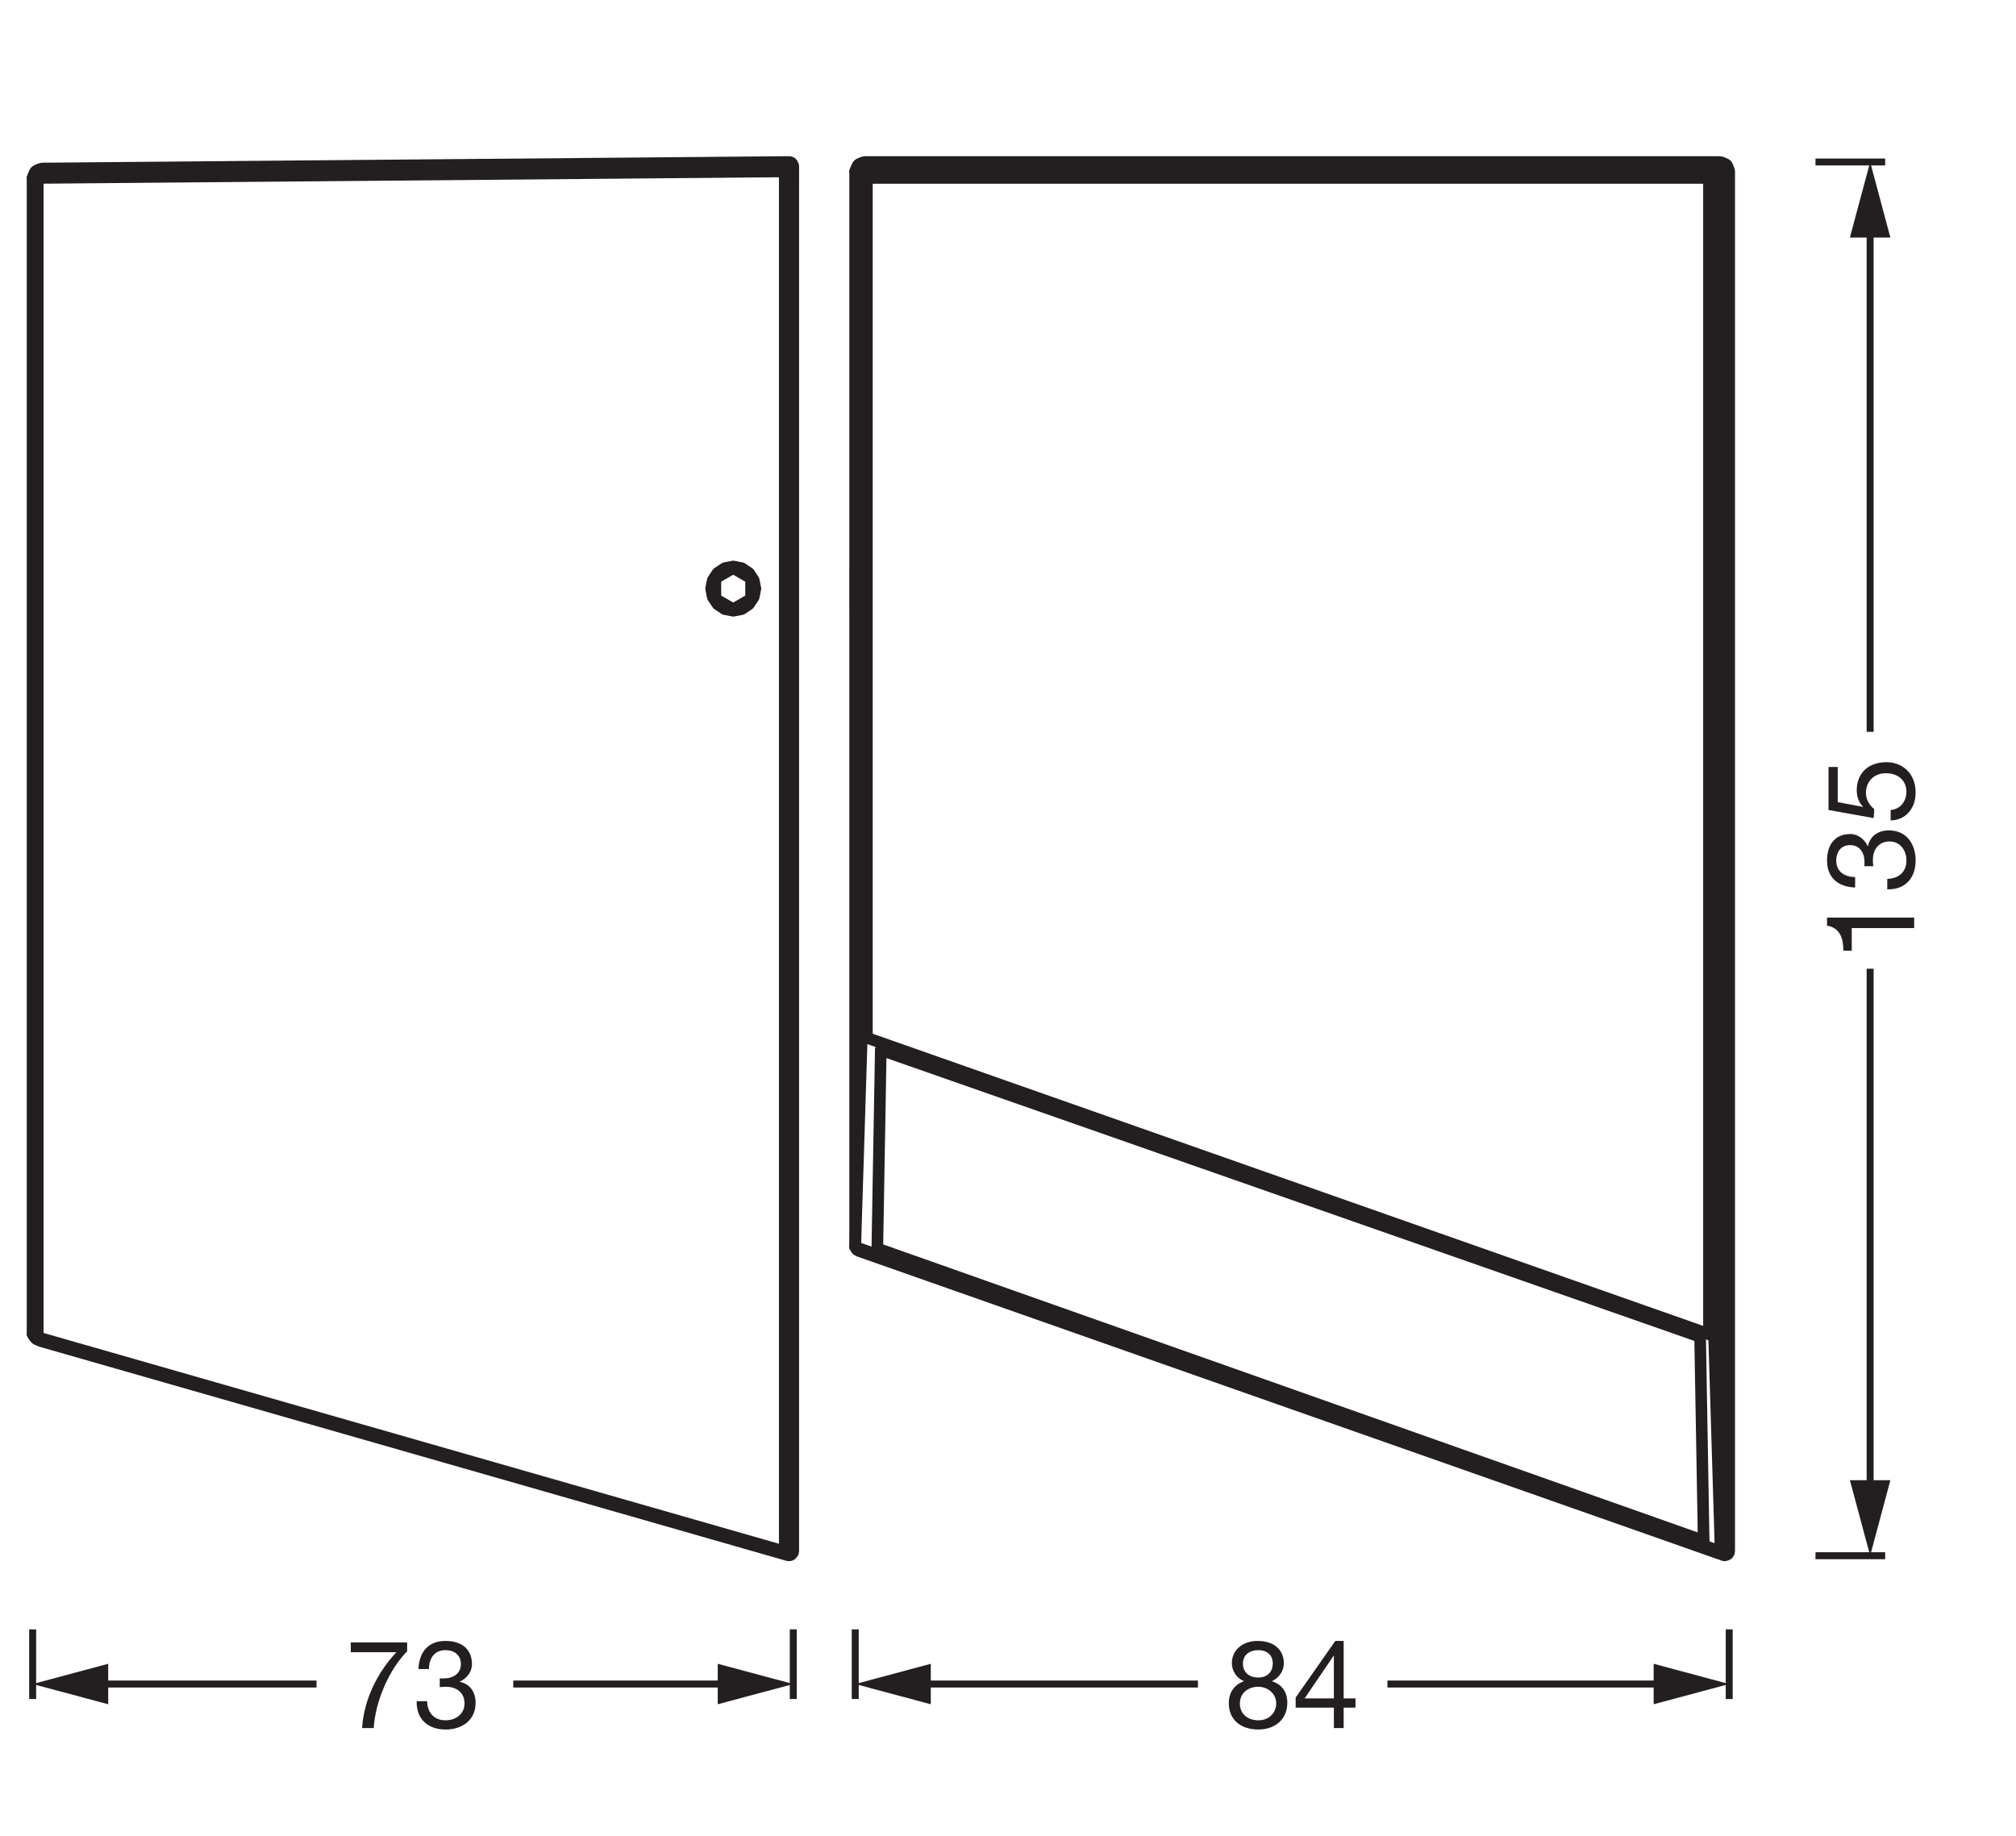<?xml version="1.0" encoding="UTF-8" standalone="no"?>
<!-- Created with Inkscape (http://www.inkscape.org/) -->

<svg
   version="1.1"
   id="svg1"
   width="491.979"
   height="448.04"
   viewBox="0 0 491.979 448.04"
   xmlns="http://www.w3.org/2000/svg"
   xmlns:svg="http://www.w3.org/2000/svg">
  <defs
     id="defs1">
    <clipPath
       clipPathUnits="userSpaceOnUse"
       id="clipPath23">
      <path
         d="M 0,336.03 H 368.984 V 0 H 0 Z"
         transform="translate(-316.492,-304.652)"
         id="path23" />
    </clipPath>
    <clipPath
       clipPathUnits="userSpaceOnUse"
       id="clipPath25">
      <path
         d="M 0,336.03 H 368.984 V 0 H 0 Z"
         transform="translate(-156.532,-107.775)"
         id="path25" />
    </clipPath>
    <clipPath
       clipPathUnits="userSpaceOnUse"
       id="clipPath27">
      <path
         d="M 0,336.03 H 368.984 V 0 H 0 Z"
         transform="translate(-160.573,-107.499)"
         id="path27" />
    </clipPath>
    <clipPath
       clipPathUnits="userSpaceOnUse"
       id="clipPath29">
      <path
         d="M 0,336.03 H 368.984 V 0 H 0 Z"
         transform="translate(-156.532,-107.775)"
         id="path29" />
    </clipPath>
    <clipPath
       clipPathUnits="userSpaceOnUse"
       id="clipPath31">
      <path
         d="M 0,336.03 H 368.984 V 0 H 0 Z"
         transform="translate(-157.725,-303.461)"
         id="path31" />
    </clipPath>
    <clipPath
       clipPathUnits="userSpaceOnUse"
       id="clipPath33">
      <path
         d="M 0,336.03 H 368.984 V 0 H 0 Z"
         transform="translate(-158.668,-146.062)"
         id="path33" />
    </clipPath>
    <clipPath
       clipPathUnits="userSpaceOnUse"
       id="clipPath35">
      <path
         d="M 0,336.03 H 368.984 V 0 H 0 Z"
         transform="translate(-162.189,-143.428)"
         id="path35" />
    </clipPath>
    <clipPath
       clipPathUnits="userSpaceOnUse"
       id="clipPath37">
      <path
         d="M 0,336.03 H 368.984 V 0 H 0 Z"
         transform="translate(-161.207,-143.843)"
         id="path37" />
    </clipPath>
    <clipPath
       clipPathUnits="userSpaceOnUse"
       id="clipPath39">
      <path
         d="M 0,336.03 H 368.984 V 0 H 0 Z"
         transform="translate(-157.725,-146.128)"
         id="path39" />
    </clipPath>
    <clipPath
       clipPathUnits="userSpaceOnUse"
       id="clipPath41">
      <path
         d="M 0,336.03 H 368.984 V 0 H 0 Z"
         transform="translate(-311.168,-91.339)"
         id="path41" />
    </clipPath>
    <clipPath
       clipPathUnits="userSpaceOnUse"
       id="clipPath43">
      <path
         d="M 0,336.03 H 368.984 V 0 H 0 Z"
         transform="translate(-312.791,-91.833)"
         id="path43" />
    </clipPath>
    <clipPath
       clipPathUnits="userSpaceOnUse"
       id="clipPath45">
      <path
         d="M 0,336.03 H 368.984 V 0 H 0 Z"
         transform="translate(-312.791,-304.404)"
         id="path45" />
    </clipPath>
    <clipPath
       clipPathUnits="userSpaceOnUse"
       id="clipPath47">
      <path
         d="M 0,336.03 H 368.984 V 0 H 0 Z"
         transform="translate(-313.734,-303.461)"
         id="path47" />
    </clipPath>
    <clipPath
       clipPathUnits="userSpaceOnUse"
       id="clipPath49">
      <path
         d="M 0,336.03 H 368.984 V 0 H 0 Z"
         transform="translate(-162.189,-143.428)"
         id="path49" />
    </clipPath>
    <clipPath
       clipPathUnits="userSpaceOnUse"
       id="clipPath51">
      <path
         d="M 0,336.03 H 368.984 V 0 H 0 Z"
         transform="translate(-156.532,-304.654)"
         id="path51" />
    </clipPath>
    <clipPath
       clipPathUnits="userSpaceOnUse"
       id="clipPath53">
      <path
         d="M 0,336.03 H 368.984 V 0 H 0 Z"
         transform="translate(-157.475,-305.597)"
         id="path53" />
    </clipPath>
    <clipPath
       clipPathUnits="userSpaceOnUse"
       id="clipPath55">
      <path
         d="M 0,336.03 H 368.984 V 0 H 0 Z"
         transform="translate(-314.927,-52.044)"
         id="path55" />
    </clipPath>
    <clipPath
       clipPathUnits="userSpaceOnUse"
       id="clipPath57">
      <path
         d="M 0,336.03 H 368.984 V 0 H 0 Z"
         transform="translate(-311.819,-54.019)"
         id="path57" />
    </clipPath>
    <clipPath
       clipPathUnits="userSpaceOnUse"
       id="clipPath59">
      <path
         d="M 0,336.03 H 368.984 V 0 H 0 Z"
         transform="translate(-312.791,-91.833)"
         id="path59" />
    </clipPath>
    <clipPath
       clipPathUnits="userSpaceOnUse"
       id="clipPath61">
      <path
         d="M 0,336.03 H 368.984 V 0 H 0 Z"
         transform="translate(-313.734,-91.237)"
         id="path61" />
    </clipPath>
    <clipPath
       clipPathUnits="userSpaceOnUse"
       id="clipPath63">
      <path
         d="M 0,336.03 H 368.984 V 0 H 0 Z"
         transform="translate(-314.927,-304.652)"
         id="path63" />
    </clipPath>
    <clipPath
       clipPathUnits="userSpaceOnUse"
       id="clipPath65">
      <path
         d="M 0,336.03 H 368.984 V 0 H 0 Z"
         transform="translate(-157.725,-303.461)"
         id="path65" />
    </clipPath>
    <clipPath
       clipPathUnits="userSpaceOnUse"
       id="clipPath67">
      <path
         d="M 0,336.03 H 368.984 V 0 H 0 Z"
         transform="translate(-158.668,-304.404)"
         id="path67" />
    </clipPath>
    <clipPath
       clipPathUnits="userSpaceOnUse"
       id="clipPath69">
      <path
         d="M 0,336.03 H 368.984 V 0 H 0 Z"
         transform="translate(-157.475,-305.597)"
         id="path69" />
    </clipPath>
    <clipPath
       clipPathUnits="userSpaceOnUse"
       id="clipPath71">
      <path
         d="M 0,336.03 H 368.984 V 0 H 0 Z"
         transform="translate(-156.614,-232.339)"
         id="path71" />
    </clipPath>
    <clipPath
       clipPathUnits="userSpaceOnUse"
       id="clipPath73">
      <path
         d="M 0,336.03 H 368.984 V 0 H 0 Z"
         transform="translate(-314.844,-232.339)"
         id="path73" />
    </clipPath>
    <clipPath
       clipPathUnits="userSpaceOnUse"
       id="clipPath75">
      <path
         d="M 0,336.03 H 368.984 V 0 H 0 Z"
         transform="translate(-156.614,-224.23)"
         id="path75" />
    </clipPath>
    <clipPath
       clipPathUnits="userSpaceOnUse"
       id="clipPath77">
      <path
         d="M 0,336.03 H 368.984 V 0 H 0 Z"
         transform="translate(-158.668,-304.404)"
         id="path77" />
    </clipPath>
    <clipPath
       clipPathUnits="userSpaceOnUse"
       id="clipPath79">
      <path
         d="M 0,336.03 H 368.984 V 0 H 0 Z"
         transform="translate(-314.844,-224.23)"
         id="path79" />
    </clipPath>
    <clipPath
       clipPathUnits="userSpaceOnUse"
       id="clipPath81">
      <path
         d="M 0,336.03 H 368.984 V 0 H 0 Z"
         transform="translate(-313.734,-303.461)"
         id="path81" />
    </clipPath>
    <clipPath
       clipPathUnits="userSpaceOnUse"
       id="clipPath83">
      <path
         d="M 0,336.03 H 368.984 V 0 H 0 Z"
         transform="translate(-314.927,-304.654)"
         id="path83" />
    </clipPath>
    <clipPath
       clipPathUnits="userSpaceOnUse"
       id="clipPath85">
      <path
         d="M 0,336.03 H 368.984 V 0 H 0 Z"
         transform="translate(-157.475,-305.597)"
         id="path85" />
    </clipPath>
    <clipPath
       clipPathUnits="userSpaceOnUse"
       id="clipPath87">
      <path
         d="M 0,336.03 H 368.984 V 0 H 0 Z"
         transform="translate(-313.734,-91.237)"
         id="path87" />
    </clipPath>
    <clipPath
       clipPathUnits="userSpaceOnUse"
       id="clipPath89">
      <path
         d="M 0,336.03 H 368.984 V 0 H 0 Z"
         transform="translate(-158.668,-146.062)"
         id="path89" />
    </clipPath>
    <clipPath
       clipPathUnits="userSpaceOnUse"
       id="clipPath91">
      <path
         d="M 0,336.03 H 368.984 V 0 H 0 Z"
         transform="translate(-145.194,-305.605)"
         id="path91" />
    </clipPath>
    <clipPath
       clipPathUnits="userSpaceOnUse"
       id="clipPath93">
      <path
         d="M 0,336.03 H 368.984 V 0 H 0 Z"
         transform="translate(-143.63,-52.044)"
         id="path93" />
    </clipPath>
    <clipPath
       clipPathUnits="userSpaceOnUse"
       id="clipPath95">
      <path
         d="M 0,336.03 H 368.984 V 0 H 0 Z"
         transform="translate(-5.977,-91.833)"
         id="path95" />
    </clipPath>
    <clipPath
       clipPathUnits="userSpaceOnUse"
       id="clipPath97">
      <path
         d="M 0,336.03 H 368.984 V 0 H 0 Z"
         transform="translate(-6.912,-91.237)"
         id="path97" />
    </clipPath>
    <clipPath
       clipPathUnits="userSpaceOnUse"
       id="clipPath99">
      <path
         d="M 0,336.03 H 368.984 V 0 H 0 Z"
         transform="translate(-130.936,-230.17)"
         id="path99" />
    </clipPath>
    <clipPath
       clipPathUnits="userSpaceOnUse"
       id="clipPath101">
      <path
         d="M 0,336.03 H 368.984 V 0 H 0 Z"
         transform="translate(-137.468,-226.399)"
         id="path101" />
    </clipPath>
    <clipPath
       clipPathUnits="userSpaceOnUse"
       id="clipPath103">
      <path
         d="M 0,336.03 H 368.984 V 0 H 0 Z"
         transform="translate(-130.936,-230.17)"
         id="path103" />
    </clipPath>
    <clipPath
       clipPathUnits="userSpaceOnUse"
       id="clipPath105">
      <path
         d="M 0,336.03 H 368.984 V 0 H 0 Z"
         transform="translate(-137.468,-226.399)"
         id="path105" />
    </clipPath>
    <clipPath
       clipPathUnits="userSpaceOnUse"
       id="clipPath107">
      <path
         d="M 0,336.03 H 368.984 V 0 H 0 Z"
         transform="translate(-143.63,-305.597)"
         id="path107" />
    </clipPath>
    <clipPath
       clipPathUnits="userSpaceOnUse"
       id="clipPath109">
      <path
         d="M 0,336.03 H 368.984 V 0 H 0 Z"
         transform="translate(-134.202,-224.513)"
         id="path109" />
    </clipPath>
    <clipPath
       clipPathUnits="userSpaceOnUse"
       id="clipPath111">
      <path
         d="M 0,336.03 H 368.984 V 0 H 0 Z"
         transform="translate(-134.202,-232.056)"
         id="path111" />
    </clipPath>
    <clipPath
       clipPathUnits="userSpaceOnUse"
       id="clipPath113">
      <path
         d="M 0,336.03 H 368.984 V 0 H 0 Z"
         transform="translate(-6.912,-303.461)"
         id="path113" />
    </clipPath>
    <clipPath
       clipPathUnits="userSpaceOnUse"
       id="clipPath115">
      <path
         d="M 0,336.03 H 368.984 V 0 H 0 Z"
         transform="translate(-6.912,-304.404)"
         id="path115" />
    </clipPath>
    <clipPath
       clipPathUnits="userSpaceOnUse"
       id="clipPath117">
      <path
         d="M 0,336.03 H 368.984 V 0 H 0 Z"
         transform="translate(-5.977,-303.461)"
         id="path117" />
    </clipPath>
    <clipPath
       clipPathUnits="userSpaceOnUse"
       id="clipPath119">
      <path
         d="M 0,336.03 H 368.984 V 0 H 0 Z"
         transform="translate(-138.256,-228.284)"
         id="path119" />
    </clipPath>
    <clipPath
       clipPathUnits="userSpaceOnUse"
       id="clipPath121">
      <path
         d="M 0,336.03 H 368.984 V 0 H 0 Z"
         transform="translate(-6.912,-304.404)"
         id="path121" />
    </clipPath>
    <clipPath
       clipPathUnits="userSpaceOnUse"
       id="clipPath123">
      <path
         d="M 0,336.03 H 368.984 V 0 H 0 Z"
         transform="translate(-6.912,-303.461)"
         id="path123" />
    </clipPath>
    <clipPath
       clipPathUnits="userSpaceOnUse"
       id="clipPath125">
      <path
         d="M 0,336.03 H 368.984 V 0 H 0 Z"
         transform="translate(-5.977,-91.833)"
         id="path125" />
    </clipPath>
  </defs>
  <g
     id="layer-MC0">
    <path
       id="path1"
       d="m 3.492,-11.811 c 0,-1.594 1.254,-2.449 2.789,-2.449 1.547,0 2.672,0.832 2.672,2.449 0,1.617 -1.102,2.566 -2.625,2.566 -1.559,0 -2.836,-0.832 -2.836,-2.566 z m -2.027,-0.07 c 0,1.441 0.879,2.766 2.227,3.305 -1.805,0.633 -2.789,2.098 -2.789,3.984 0,3.246 2.355,4.863 5.426,4.863 2.941,0 5.285,-1.781 5.285,-4.863 0,-1.98 -0.926,-3.375 -2.836,-3.984 1.324,-0.598 2.203,-1.863 2.203,-3.305 0,-2.039 -1.348,-4.066 -4.84,-4.066 -2.449,0 -4.676,1.465 -4.676,4.066 z m 1.465,7.383 c 0,-1.863 1.477,-3.059 3.375,-3.059 1.793,0 3.281,1.324 3.281,3.035 0,1.781 -1.348,3.105 -3.258,3.105 -1.98,0 -3.398,-1.172 -3.398,-3.082 z M 14.783,-5.425 20.091,-13.229 h 0.047 v 7.805 z M 21.931,-15.948 H 20.408 l -7.266,10.371 v 1.84 h 6.996 v 3.738 h 1.793 V -3.737 h 2.168 v -1.688 h -2.168 z m 0,0"
       style="fill:#231f20;fill-opacity:1;fill-rule:nonzero;stroke:none"
       aria-label="84"
       transform="matrix(1.333,0,0,1.333,298.669,421.744)" />
    <path
       id="path2"
       d="M 0,0 V -12.756"
       style="fill:none;stroke:#231f20;stroke-width:1.276;stroke-linecap:butt;stroke-linejoin:round;stroke-miterlimit:3.864;stroke-dasharray:none;stroke-opacity:1"
       transform="matrix(1.333,0,0,-1.333,421.99,397.668)" />
    <path
       id="path3"
       d="M 0,0 H 51.25"
       style="fill:none;stroke:#231f20;stroke-width:1.276;stroke-linecap:butt;stroke-linejoin:round;stroke-miterlimit:4;stroke-dasharray:none;stroke-opacity:1"
       transform="matrix(1.333,0,0,-1.333,338.588,411.002)" />
    <path
       id="path4"
       d="M 0,0 13.828,3.703 0,7.412 Z"
       style="fill:#231f20;fill-opacity:1;fill-rule:nonzero;stroke:none"
       transform="matrix(1.333,0,0,-1.333,403.552,415.943)" />
    <path
       id="path5"
       d="M 0,0 V -12.756"
       style="fill:none;stroke:#231f20;stroke-width:1.276;stroke-linecap:butt;stroke-linejoin:round;stroke-miterlimit:3.864;stroke-dasharray:none;stroke-opacity:1"
       transform="matrix(1.333,0,0,-1.333,208.71,397.668)" />
    <path
       id="path6"
       d="M 0,0 H 51.442"
       style="fill:none;stroke:#231f20;stroke-width:1.276;stroke-linecap:butt;stroke-linejoin:round;stroke-miterlimit:4;stroke-dasharray:none;stroke-opacity:1"
       transform="matrix(1.333,0,0,-1.333,223.777,411.002)" />
    <path
       id="path7"
       d="M 0,0 -13.828,3.703 0,7.412 Z"
       style="fill:#231f20;fill-opacity:1;fill-rule:nonzero;stroke:none"
       transform="matrix(1.333,0,0,-1.333,227.147,415.943)" />
    <path
       id="path8"
       d="M 8.017,-15.949 H 6.552 c -0.434,2.426 -2.414,2.988 -4.594,2.988 v 1.535 H 6.095 V 5e-5 h 1.922 z m 9.404,8.461 c 0.352,-0.047 0.738,-0.07 1.137,-0.07 1.898,0 3.398,1.055 3.398,3.059 0,1.91 -1.594,3.082 -3.457,3.082 -2.191,0 -3.328,-1.441 -3.398,-3.504 h -1.91 c -0.07,3.305 2.062,5.191 5.309,5.191 2.988,0 5.484,-1.687 5.484,-4.863 0,-1.91 -0.926,-3.434 -2.883,-3.867 v -0.047 c 1.242,-0.562 2.215,-1.758 2.215,-3.164 0,-2.953 -2.098,-4.277 -4.863,-4.277 -3.199,0 -4.816,2.109 -4.934,5.145 h 1.922 c 0,-1.863 0.938,-3.457 3.012,-3.457 1.617,0 2.836,0.879 2.836,2.566 0,1.711 -1.418,2.602 -3.035,2.602 h -0.41 c -0.129,0 -0.27,0 -0.422,-0.023 z m 18.17,-8.191 h -7.875 l -1.477,8.273 1.641,0.094 c 0.738,-0.902 1.734,-1.512 2.965,-1.512 2.168,0 3.598,1.535 3.598,3.621 0,2.531 -1.547,3.785 -3.375,3.785 -1.91,0 -3.234,-1.242 -3.352,-2.883 h -1.91 c 0.07,2.883 2.32,4.57 5.086,4.57 3.715,0 5.578,-2.613 5.578,-5.309 0,-3.668 -2.309,-5.473 -5.145,-5.473 -1.09,0 -2.273,0.363 -2.977,1.148 l -0.047,-0.047 0.855,-4.582 h 6.434 z m 0,0"
       style="fill:#231f20;fill-opacity:1;fill-rule:nonzero;stroke:none"
       aria-label="135"
       transform="matrix(0,-1.333,1.333,0,467.125,234.634)" />
    <path
       id="path9"
       d="M 0,0 H 12.756"
       style="fill:none;stroke:#231f20;stroke-width:1.276;stroke-linecap:butt;stroke-linejoin:round;stroke-miterlimit:3.864;stroke-dasharray:none;stroke-opacity:1"
       transform="matrix(1.333,0,0,-1.333,443.048,39.535)" />
    <path
       id="path10"
       d="M 0,0 V 93.008"
       style="fill:none;stroke:#231f20;stroke-width:1.276;stroke-linecap:butt;stroke-linejoin:round;stroke-miterlimit:4;stroke-dasharray:none;stroke-opacity:1"
       transform="matrix(1.333,0,0,-1.333,456.382,178.613)" />
    <path
       id="path11"
       d="M 0,0 -3.703,13.828 -7.412,0 Z"
       style="fill:#231f20;fill-opacity:1;fill-rule:nonzero;stroke:none"
       transform="matrix(1.333,0,0,-1.333,461.324,57.973)" />
    <path
       id="path12"
       d="M 0,0 H 12.756"
       style="fill:none;stroke:#231f20;stroke-width:1.276;stroke-linecap:butt;stroke-linejoin:round;stroke-miterlimit:3.864;stroke-dasharray:none;stroke-opacity:1"
       transform="matrix(1.333,0,0,-1.333,443.048,379.693)" />
    <path
       id="path13"
       d="M 0,0 V 96.171"
       style="fill:none;stroke:#231f20;stroke-width:1.276;stroke-linecap:butt;stroke-linejoin:round;stroke-miterlimit:4;stroke-dasharray:none;stroke-opacity:1"
       transform="matrix(1.333,0,0,-1.333,456.382,364.625)" />
    <path
       id="path14"
       d="M 0,0 -3.703,-13.828 -7.412,0 Z"
       style="fill:#231f20;fill-opacity:1;fill-rule:nonzero;stroke:none"
       transform="matrix(1.333,0,0,-1.333,461.324,361.255)" />
    <path
       id="path15"
       d="M 11.448,-15.678 H 1.124 v 1.793 H 9.491 C 6.14,-10.346 3.55,-5.401 3.198,0.001 H 5.331 C 5.624,-4.967 8.237,-10.862 11.448,-14.038 Z m 5.971,8.191 c 0.352,-0.047 0.738,-0.07 1.137,-0.07 1.898,0 3.398,1.055 3.398,3.059 0,1.91 -1.594,3.082 -3.457,3.082 -2.191,0 -3.328,-1.441 -3.398,-3.504 h -1.91 c -0.07,3.305 2.062,5.191 5.309,5.191 2.988,0 5.484,-1.687 5.484,-4.863 0,-1.91 -0.926,-3.434 -2.883,-3.867 v -0.047 c 1.242,-0.562 2.215,-1.758 2.215,-3.164 0,-2.953 -2.098,-4.277 -4.863,-4.277 -3.199,0 -4.816,2.109 -4.934,5.145 h 1.922 c 0,-1.863 0.938,-3.457 3.012,-3.457 1.617,0 2.836,0.879 2.836,2.566 0,1.711 -1.418,2.602 -3.035,2.602 h -0.41 c -0.129,0 -0.27,0 -0.422,-0.023 z m 0,0"
       style="fill:#231f20;fill-opacity:1;fill-rule:nonzero;stroke:none"
       aria-label="73"
       transform="matrix(1.333,0,0,1.333,84.099,421.744)" />
    <path
       id="path16"
       d="M 0,0 V -12.756"
       style="fill:none;stroke:#231f20;stroke-width:1.276;stroke-linecap:butt;stroke-linejoin:round;stroke-miterlimit:3.864;stroke-dasharray:none;stroke-opacity:1"
       transform="matrix(1.333,0,0,-1.333,193.591,397.668)" />
    <path
       id="path17"
       d="M 0,0 H 39.951"
       style="fill:none;stroke:#231f20;stroke-width:1.276;stroke-linecap:butt;stroke-linejoin:round;stroke-miterlimit:4;stroke-dasharray:none;stroke-opacity:1"
       transform="matrix(1.333,0,0,-1.333,125.256,411.002)" />
    <path
       id="path18"
       d="M 0,0 13.828,3.703 0,7.412 Z"
       style="fill:#231f20;fill-opacity:1;fill-rule:nonzero;stroke:none"
       transform="matrix(1.333,0,0,-1.333,175.153,415.943)" />
    <path
       id="path19"
       d="M 0,0 V -12.756"
       style="fill:none;stroke:#231f20;stroke-width:1.276;stroke-linecap:butt;stroke-linejoin:round;stroke-miterlimit:3.864;stroke-dasharray:none;stroke-opacity:1"
       transform="matrix(1.333,0,0,-1.333,7.97,397.668)" />
    <path
       id="path20"
       d="M 0,0 H 40.664"
       style="fill:none;stroke:#231f20;stroke-width:1.276;stroke-linecap:butt;stroke-linejoin:round;stroke-miterlimit:4;stroke-dasharray:none;stroke-opacity:1"
       transform="matrix(1.333,0,0,-1.333,23.038,411.002)" />
    <path
       id="path21"
       d="M 0,0 -13.828,3.703 0,7.412 Z"
       style="fill:#231f20;fill-opacity:1;fill-rule:nonzero;stroke:none"
       transform="matrix(1.333,0,0,-1.333,26.408,415.943)" />
    <path
       id="path22"
       d="m 0,0 c 0,0.001 -0.001,0.002 -0.001,0.003 0,0.053 -0.049,0.094 -0.06,0.146 -0.01,0.053 0.021,0.103 0,0.154 l -0.277,0.666 c -0.079,0.193 -0.229,0.343 -0.423,0.422 l -0.668,0.277 c -0.051,0.021 -0.103,-0.01 -0.155,0 -0.013,0.003 -0.024,0.013 -0.038,0.015 -0.039,0.006 -0.064,0.044 -0.105,0.044 h -10e-4 -0.004 -156.496 -0.004 -0.001 c -0.041,0 -0.066,-0.038 -0.105,-0.044 -0.014,-0.002 -0.024,-0.012 -0.037,-0.015 -0.053,-0.01 -0.105,0.022 -0.156,0 l -0.668,-0.277 c -0.194,-0.079 -0.345,-0.229 -0.424,-0.422 l -0.276,-0.666 c -0.021,-0.051 0.01,-0.101 0,-0.153 -0.012,-0.054 -0.061,-0.089 -0.061,-0.146 v -196.88 c 0,-0.065 0.054,-0.106 0.069,-0.166 0.022,-0.097 0.044,-0.172 0.1,-0.254 0.026,-0.038 0.024,-0.088 0.056,-0.121 0.044,-0.045 0.113,-0.045 0.167,-0.079 0.051,-0.033 0.071,-0.097 0.132,-0.118 l 158.395,-55.73 c 0.086,-0.033 0.172,-0.047 0.258,-0.047 h 0.025 c 0.023,0.001 0.036,0.023 0.058,0.026 0.159,0.018 0.299,0.081 0.418,0.186 0.016,0.014 0.04,0.013 0.055,0.028 0.032,0.033 0.031,0.083 0.057,0.121 0.04,0.057 0.1,0.094 0.123,0.163 0.016,0.046 -0.014,0.087 -0.007,0.133 0.01,0.048 0.054,0.079 0.054,0.129 z"
       style="fill:none;stroke:#231f20;stroke-width:2.126;stroke-linecap:butt;stroke-linejoin:miter;stroke-miterlimit:10;stroke-dasharray:none;stroke-opacity:1"
       transform="matrix(1.333,0,0,-1.333,421.99,41.838)"
       clip-path="url(#clipPath23)" />
    <path
       id="path24"
       d="M 0,0 158.394,-55.731"
       style="fill:none;stroke:#231f20;stroke-width:2.126;stroke-linecap:round;stroke-linejoin:round;stroke-miterlimit:10;stroke-dasharray:none;stroke-opacity:1"
       transform="matrix(1.333,0,0,-1.333,208.71,304.34)"
       clip-path="url(#clipPath25)" />
    <path
       id="path26"
       d="M 0,0 151.246,-53.481"
       style="fill:none;stroke:#231f20;stroke-width:2.126;stroke-linecap:round;stroke-linejoin:round;stroke-miterlimit:10;stroke-dasharray:none;stroke-opacity:1"
       transform="matrix(1.333,0,0,-1.333,214.097,304.708)"
       clip-path="url(#clipPath27)" />
    <path
       id="path28"
       d="M 0,0 V 196.879"
       style="fill:none;stroke:#231f20;stroke-width:2.126;stroke-linecap:round;stroke-linejoin:round;stroke-miterlimit:10;stroke-dasharray:none;stroke-opacity:1"
       transform="matrix(1.333,0,0,-1.333,208.71,304.34)"
       clip-path="url(#clipPath29)" />
    <path
       id="path30"
       d="M 0,0 V -157.333"
       style="fill:none;stroke:#231f20;stroke-width:2.126;stroke-linecap:round;stroke-linejoin:round;stroke-miterlimit:10;stroke-dasharray:none;stroke-opacity:1"
       transform="matrix(1.333,0,0,-1.333,210.3,43.425)"
       clip-path="url(#clipPath31)" />
    <path
       id="path32"
       d="M 0,0 V 158.342"
       style="fill:none;stroke:#231f20;stroke-width:2.126;stroke-linecap:round;stroke-linejoin:round;stroke-miterlimit:10;stroke-dasharray:none;stroke-opacity:1"
       transform="matrix(1.333,0,0,-1.333,211.557,253.291)"
       clip-path="url(#clipPath33)" />
    <path
       id="path34"
       d="M 0,0 V 0.072"
       style="fill:none;stroke:#231f20;stroke-width:2.126;stroke-linecap:round;stroke-linejoin:round;stroke-miterlimit:10;stroke-dasharray:none;stroke-opacity:1"
       transform="matrix(1.333,0,0,-1.333,216.252,256.803)"
       clip-path="url(#clipPath35)" />
    <path
       id="path36"
       d="M 0,0 -0.634,-36.343"
       style="fill:none;stroke:#231f20;stroke-width:2.126;stroke-linecap:round;stroke-linejoin:round;stroke-miterlimit:10;stroke-dasharray:none;stroke-opacity:1"
       transform="matrix(1.333,0,0,-1.333,214.943,256.25)"
       clip-path="url(#clipPath37)" />
    <path
       id="path38"
       d="M 0,0 -1.193,-38.353"
       style="fill:none;stroke:#231f20;stroke-width:2.126;stroke-linecap:round;stroke-linejoin:round;stroke-miterlimit:10;stroke-dasharray:none;stroke-opacity:1"
       transform="matrix(1.333,0,0,-1.333,210.3,253.203)"
       clip-path="url(#clipPath39)" />
    <path
       id="path40"
       d="M 0,0 -149.96,52.504"
       style="fill:none;stroke:#231f20;stroke-width:2.126;stroke-linecap:round;stroke-linejoin:round;stroke-miterlimit:10;stroke-dasharray:none;stroke-opacity:1"
       transform="matrix(1.333,0,0,-1.333,414.891,326.255)"
       clip-path="url(#clipPath41)" />
    <path
       id="path42"
       d="M 0,0 -154.123,54.228"
       style="fill:none;stroke:#231f20;stroke-width:2.126;stroke-linecap:round;stroke-linejoin:round;stroke-miterlimit:10;stroke-dasharray:none;stroke-opacity:1"
       transform="matrix(1.333,0,0,-1.333,417.054,325.596)"
       clip-path="url(#clipPath43)" />
    <path
       id="path44"
       d="M 0,0 1.193,1.193"
       style="fill:none;stroke:#231f20;stroke-width:2.126;stroke-linecap:round;stroke-linejoin:round;stroke-miterlimit:10;stroke-dasharray:none;stroke-opacity:1"
       transform="matrix(1.333,0,0,-1.333,417.054,42.168)"
       clip-path="url(#clipPath45)" />
    <path
       id="path46"
       d="M 0,0 1.193,1.193"
       style="fill:none;stroke:#231f20;stroke-width:2.126;stroke-linecap:round;stroke-linejoin:round;stroke-miterlimit:10;stroke-dasharray:none;stroke-opacity:1"
       transform="matrix(1.333,0,0,-1.333,418.311,43.425)"
       clip-path="url(#clipPath47)" />
    <path
       id="path48"
       d="M 0,0 H 0.204"
       style="fill:none;stroke:#231f20;stroke-width:2.126;stroke-linecap:round;stroke-linejoin:round;stroke-miterlimit:10;stroke-dasharray:none;stroke-opacity:1"
       transform="matrix(1.333,0,0,-1.333,216.252,256.803)"
       clip-path="url(#clipPath49)" />
    <path
       id="path50"
       d="M 0,0 1.193,-1.193"
       style="fill:none;stroke:#231f20;stroke-width:2.126;stroke-linecap:round;stroke-linejoin:round;stroke-miterlimit:10;stroke-dasharray:none;stroke-opacity:1"
       transform="matrix(1.333,0,0,-1.333,208.71,41.834)"
       clip-path="url(#clipPath51)" />
    <path
       id="path52"
       d="M 0,0 1.193,-1.193"
       style="fill:none;stroke:#231f20;stroke-width:2.126;stroke-linecap:round;stroke-linejoin:round;stroke-miterlimit:10;stroke-dasharray:none;stroke-opacity:1"
       transform="matrix(1.333,0,0,-1.333,209.967,40.577)"
       clip-path="url(#clipPath53)" />
    <path
       id="path54"
       d="M 0,0 -1.193,39.193"
       style="fill:none;stroke:#231f20;stroke-width:2.126;stroke-linecap:round;stroke-linejoin:round;stroke-miterlimit:10;stroke-dasharray:none;stroke-opacity:1"
       transform="matrix(1.333,0,0,-1.333,419.902,378.648)"
       clip-path="url(#clipPath55)" />
    <path
       id="path56"
       d="M 0,0 -0.651,37.321"
       style="fill:none;stroke:#231f20;stroke-width:2.126;stroke-linecap:round;stroke-linejoin:round;stroke-miterlimit:10;stroke-dasharray:none;stroke-opacity:1"
       transform="matrix(1.333,0,0,-1.333,415.759,376.015)"
       clip-path="url(#clipPath57)" />
    <path
       id="path58"
       d="M 0,0 V 212.571"
       style="fill:none;stroke:#231f20;stroke-width:2.126;stroke-linecap:round;stroke-linejoin:round;stroke-miterlimit:10;stroke-dasharray:none;stroke-opacity:1"
       transform="matrix(1.333,0,0,-1.333,417.054,325.596)"
       clip-path="url(#clipPath59)" />
    <path
       id="path60"
       d="M 0,0 V 212.225"
       style="fill:none;stroke:#231f20;stroke-width:2.126;stroke-linecap:round;stroke-linejoin:round;stroke-miterlimit:10;stroke-dasharray:none;stroke-opacity:1"
       transform="matrix(1.333,0,0,-1.333,418.311,326.391)"
       clip-path="url(#clipPath61)" />
    <path
       id="path62"
       d="M 0,0 V -252.606"
       style="fill:none;stroke:#231f20;stroke-width:2.126;stroke-linecap:round;stroke-linejoin:round;stroke-miterlimit:10;stroke-dasharray:none;stroke-opacity:1"
       transform="matrix(1.333,0,0,-1.333,419.902,41.837)"
       clip-path="url(#clipPath63)" />
    <path
       id="path64"
       d="M 0,0 H 156.008"
       style="fill:none;stroke:#231f20;stroke-width:2.126;stroke-linecap:round;stroke-linejoin:round;stroke-miterlimit:10;stroke-dasharray:none;stroke-opacity:1"
       transform="matrix(1.333,0,0,-1.333,210.3,43.425)"
       clip-path="url(#clipPath65)" />
    <path
       id="path66"
       d="M 0,0 H 154.123"
       style="fill:none;stroke:#231f20;stroke-width:2.126;stroke-linecap:round;stroke-linejoin:round;stroke-miterlimit:10;stroke-dasharray:none;stroke-opacity:1"
       transform="matrix(1.333,0,0,-1.333,211.557,42.168)"
       clip-path="url(#clipPath67)" />
    <path
       id="path68"
       d="M 0,0 H 156.509"
       style="fill:none;stroke:#231f20;stroke-width:2.126;stroke-linecap:round;stroke-linejoin:round;stroke-miterlimit:10;stroke-dasharray:none;stroke-opacity:1"
       transform="matrix(1.333,0,0,-1.333,209.967,40.577)"
       clip-path="url(#clipPath69)" />
    <path
       id="path70"
       d="M 0,0 0.023,-1.013 0.031,-2.027 0.035,-4.054 0.031,-6.082 0.023,-7.095 0,-8.108"
       style="fill:none;stroke:#231f20;stroke-width:2.126;stroke-linecap:round;stroke-linejoin:round;stroke-miterlimit:10;stroke-dasharray:none;stroke-opacity:1"
       transform="matrix(1.333,0,0,-1.333,208.819,138.255)"
       clip-path="url(#clipPath71)" />
    <path
       id="path72"
       d="M 0,0 -0.023,-1.013 -0.031,-2.027 -0.035,-4.054 -0.031,-6.082 -0.023,-7.095 0,-8.108"
       style="fill:none;stroke:#231f20;stroke-width:2.126;stroke-linecap:round;stroke-linejoin:round;stroke-miterlimit:10;stroke-dasharray:none;stroke-opacity:1"
       transform="matrix(1.333,0,0,-1.333,419.793,138.255)"
       clip-path="url(#clipPath73)" />
    <path
       id="path74"
       d="M 0,0 -0.023,1.013 -0.031,2.027 -0.035,4.054 -0.031,6.082 -0.023,7.095 0,8.108"
       style="fill:none;stroke:#231f20;stroke-width:2.126;stroke-linecap:round;stroke-linejoin:round;stroke-miterlimit:10;stroke-dasharray:none;stroke-opacity:1"
       transform="matrix(1.333,0,0,-1.333,208.819,149.067)"
       clip-path="url(#clipPath75)" />
    <path
       id="path76"
       d="M 0,0 -0.181,-0.018 -0.358,-0.072 -0.522,-0.159 -0.667,-0.276 -0.784,-0.421 -0.871,-0.585 -0.924,-0.762 -0.943,-0.943"
       style="fill:none;stroke:#231f20;stroke-width:2.126;stroke-linecap:round;stroke-linejoin:round;stroke-miterlimit:10;stroke-dasharray:none;stroke-opacity:1"
       transform="matrix(1.333,0,0,-1.333,211.557,42.168)"
       clip-path="url(#clipPath77)" />
    <path
       id="path78"
       d="M 0,0 0.023,1.013 0.031,2.027 0.035,4.054 0.031,6.082 0.023,7.095 0,8.108"
       style="fill:none;stroke:#231f20;stroke-width:2.126;stroke-linecap:round;stroke-linejoin:round;stroke-miterlimit:10;stroke-dasharray:none;stroke-opacity:1"
       transform="matrix(1.333,0,0,-1.333,419.793,149.067)"
       clip-path="url(#clipPath79)" />
    <path
       id="path80"
       d="M 0,0 -0.018,0.181 -0.072,0.358 -0.159,0.522 -0.276,0.667 -0.421,0.784 -0.585,0.871 -0.762,0.924 -0.943,0.943"
       style="fill:none;stroke:#231f20;stroke-width:2.126;stroke-linecap:round;stroke-linejoin:round;stroke-miterlimit:10;stroke-dasharray:none;stroke-opacity:1"
       transform="matrix(1.333,0,0,-1.333,418.311,43.425)"
       clip-path="url(#clipPath81)" />
    <path
       id="path82"
       d="M 0,0 -0.276,0.667 -0.943,0.943"
       style="fill:none;stroke:#231f20;stroke-width:2.126;stroke-linecap:round;stroke-linejoin:round;stroke-miterlimit:10;stroke-dasharray:none;stroke-opacity:1"
       transform="matrix(1.333,0,0,-1.333,419.902,41.834)"
       clip-path="url(#clipPath83)" />
    <path
       id="path84"
       d="M 0,0 -0.667,-0.276 -0.943,-0.943"
       style="fill:none;stroke:#231f20;stroke-width:2.126;stroke-linecap:round;stroke-linejoin:round;stroke-miterlimit:10;stroke-dasharray:none;stroke-opacity:1"
       transform="matrix(1.333,0,0,-1.333,209.967,40.577)"
       clip-path="url(#clipPath85)" />
    <path
       id="path86"
       d="M 0,0 -0.279,0.286 -0.943,0.597"
       style="fill:none;stroke:#231f20;stroke-width:2.126;stroke-linecap:round;stroke-linejoin:round;stroke-miterlimit:10;stroke-dasharray:none;stroke-opacity:1"
       transform="matrix(1.333,0,0,-1.333,418.311,326.391)"
       clip-path="url(#clipPath87)" />
    <path
       id="path88"
       d="M 0,0 -0.664,0.156 -0.943,0.067"
       style="fill:none;stroke:#231f20;stroke-width:2.126;stroke-linecap:round;stroke-linejoin:round;stroke-miterlimit:10;stroke-dasharray:none;stroke-opacity:1"
       transform="matrix(1.333,0,0,-1.333,211.557,253.291)"
       clip-path="url(#clipPath89)" />
    <path
       id="path90"
       d="m 0,0 c -0.001,0.144 -0.087,0.252 -0.156,0.366 -0.033,0.057 -0.029,0.133 -0.076,0.18 -0.142,0.14 -0.336,0.228 -0.551,0.228 H -0.79 L -137.507,-0.42 c -0.055,-0.001 -0.089,-0.048 -0.14,-0.059 -0.054,-0.011 -0.105,0.021 -0.158,-0.002 l -0.661,-0.278 c -0.19,-0.079 -0.341,-0.232 -0.416,-0.424 l -0.273,-0.664 c -0.021,-0.05 0.01,-0.099 0,-0.15 -0.012,-0.054 -0.061,-0.089 -0.061,-0.147 v -211.627 c 0,-0.102 0.073,-0.172 0.109,-0.262 0.032,-0.084 0.021,-0.179 0.085,-0.251 l 0.272,-0.313 c 0.076,-0.088 0.173,-0.158 0.281,-0.204 l 0.66,-0.286 c 0.023,-0.009 0.046,-0.007 0.069,-0.014 0.011,-0.004 0.014,-0.017 0.025,-0.02 l 136.717,-39.191 c 0.072,-0.022 0.143,-0.032 0.215,-0.032 0.194,0 0.364,0.085 0.505,0.21 0.048,0.041 0.064,0.094 0.101,0.146 0.05,0.071 0.12,0.123 0.145,0.211 0.01,0.038 -0.017,0.07 -0.012,0.108 0.006,0.04 0.044,0.066 0.044,0.107 L 0,-0.007 c 0,0.001 -0.002,0.002 -0.002,0.003 C -0.002,-0.002 0,-0.001 0,0 Z"
       style="fill:none;stroke:#231f20;stroke-width:2.126;stroke-linecap:butt;stroke-linejoin:miter;stroke-miterlimit:10;stroke-dasharray:none;stroke-opacity:1"
       transform="matrix(1.333,0,0,-1.333,193.591,40.567)"
       clip-path="url(#clipPath91)" />
    <path
       id="path92"
       d="M 0,0 -136.719,39.193"
       style="fill:none;stroke:#231f20;stroke-width:2.126;stroke-linecap:round;stroke-linejoin:round;stroke-miterlimit:10;stroke-dasharray:none;stroke-opacity:1"
       transform="matrix(1.333,0,0,-1.333,191.507,378.648)"
       clip-path="url(#clipPath93)" />
    <path
       id="path94"
       d="M 0,0 V 211.628"
       style="fill:none;stroke:#231f20;stroke-width:2.126;stroke-linecap:round;stroke-linejoin:round;stroke-miterlimit:10;stroke-dasharray:none;stroke-opacity:1"
       transform="matrix(1.333,0,0,-1.333,7.97,325.596)"
       clip-path="url(#clipPath95)" />
    <path
       id="path96"
       d="M 0,0 V 212.225"
       style="fill:none;stroke:#231f20;stroke-width:2.126;stroke-linecap:round;stroke-linejoin:round;stroke-miterlimit:10;stroke-dasharray:none;stroke-opacity:1"
       transform="matrix(1.333,0,0,-1.333,9.216,326.391)"
       clip-path="url(#clipPath97)" />
    <path
       id="path98"
       d="M 0,0 3.266,1.886"
       style="fill:none;stroke:#231f20;stroke-width:2.126;stroke-linecap:round;stroke-linejoin:round;stroke-miterlimit:10;stroke-dasharray:none;stroke-opacity:1"
       transform="matrix(1.333,0,0,-1.333,174.581,141.147)"
       clip-path="url(#clipPath99)" />
    <path
       id="path100"
       d="M 0,0 -3.266,-1.886"
       style="fill:none;stroke:#231f20;stroke-width:2.126;stroke-linecap:round;stroke-linejoin:round;stroke-miterlimit:10;stroke-dasharray:none;stroke-opacity:1"
       transform="matrix(1.333,0,0,-1.333,183.291,146.175)"
       clip-path="url(#clipPath101)" />
    <path
       id="path102"
       d="M 0,0 V -3.771"
       style="fill:none;stroke:#231f20;stroke-width:2.126;stroke-linecap:round;stroke-linejoin:round;stroke-miterlimit:10;stroke-dasharray:none;stroke-opacity:1"
       transform="matrix(1.333,0,0,-1.333,174.581,141.147)"
       clip-path="url(#clipPath103)" />
    <path
       id="path104"
       d="M 0,0 V 3.771"
       style="fill:none;stroke:#231f20;stroke-width:2.126;stroke-linecap:round;stroke-linejoin:round;stroke-miterlimit:10;stroke-dasharray:none;stroke-opacity:1"
       transform="matrix(1.333,0,0,-1.333,183.291,146.175)"
       clip-path="url(#clipPath105)" />
    <path
       id="path106"
       d="M 0,0 V -253.553"
       style="fill:none;stroke:#231f20;stroke-width:2.126;stroke-linecap:round;stroke-linejoin:round;stroke-miterlimit:10;stroke-dasharray:none;stroke-opacity:1"
       transform="matrix(1.333,0,0,-1.333,191.507,40.577)"
       clip-path="url(#clipPath107)" />
    <path
       id="path108"
       d="M 0,0 -3.266,1.886"
       style="fill:none;stroke:#231f20;stroke-width:2.126;stroke-linecap:round;stroke-linejoin:round;stroke-miterlimit:10;stroke-dasharray:none;stroke-opacity:1"
       transform="matrix(1.333,0,0,-1.333,178.936,148.689)"
       clip-path="url(#clipPath109)" />
    <path
       id="path110"
       d="M 0,0 3.266,-1.886"
       style="fill:none;stroke:#231f20;stroke-width:2.126;stroke-linecap:round;stroke-linejoin:round;stroke-miterlimit:10;stroke-dasharray:none;stroke-opacity:1"
       transform="matrix(1.333,0,0,-1.333,178.936,138.633)"
       clip-path="url(#clipPath111)" />
    <path
       id="path112"
       d="M 0,0 136.719,1.193"
       style="fill:none;stroke:#231f20;stroke-width:2.126;stroke-linecap:round;stroke-linejoin:round;stroke-miterlimit:10;stroke-dasharray:none;stroke-opacity:1"
       transform="matrix(1.333,0,0,-1.333,9.216,43.425)"
       clip-path="url(#clipPath113)" />
    <path
       id="path114"
       d="M 0,0 136.719,1.193"
       style="fill:none;stroke:#231f20;stroke-width:2.126;stroke-linecap:round;stroke-linejoin:round;stroke-miterlimit:10;stroke-dasharray:none;stroke-opacity:1"
       transform="matrix(1.333,0,0,-1.333,9.216,42.168)"
       clip-path="url(#clipPath115)" />
    <path
       id="path116"
       d="M 0,0 H 0.935"
       style="fill:none;stroke:#231f20;stroke-width:2.126;stroke-linecap:round;stroke-linejoin:round;stroke-miterlimit:10;stroke-dasharray:none;stroke-opacity:1"
       transform="matrix(1.333,0,0,-1.333,7.97,43.425)"
       clip-path="url(#clipPath117)" />
    <path
       id="path118"
       d="M 0,0 -0.309,1.552 -1.187,2.867 -2.503,3.746 -4.054,4.054 -5.606,3.746 -6.921,2.867 -7.8,1.552 -8.108,0 -7.8,-1.552 l 0.879,-1.315 1.315,-0.879 1.552,-0.308 1.551,0.308 1.316,0.879 0.878,1.315 L 0,0"
       style="fill:none;stroke:#231f20;stroke-width:2.126;stroke-linecap:round;stroke-linejoin:round;stroke-miterlimit:10;stroke-dasharray:none;stroke-opacity:1"
       transform="matrix(1.333,0,0,-1.333,184.342,143.661)"
       clip-path="url(#clipPath119)" />
    <path
       id="path120"
       d="M 0,0 -0.661,-0.279 -0.935,-0.943"
       style="fill:none;stroke:#231f20;stroke-width:2.126;stroke-linecap:round;stroke-linejoin:round;stroke-miterlimit:10;stroke-dasharray:none;stroke-opacity:1"
       transform="matrix(1.333,0,0,-1.333,9.216,42.168)"
       clip-path="url(#clipPath121)" />
    <path
       id="path122"
       d="M 0,0 V 0.943"
       style="fill:none;stroke:#231f20;stroke-width:2.126;stroke-linecap:round;stroke-linejoin:round;stroke-miterlimit:10;stroke-dasharray:none;stroke-opacity:1"
       transform="matrix(1.333,0,0,-1.333,9.216,43.425)"
       clip-path="url(#clipPath123)" />
    <path
       id="path124"
       d="M 0,0 0.273,-0.311 0.935,-0.597"
       style="fill:none;stroke:#231f20;stroke-width:2.126;stroke-linecap:round;stroke-linejoin:round;stroke-miterlimit:10;stroke-dasharray:none;stroke-opacity:1"
       transform="matrix(1.333,0,0,-1.333,7.97,325.596)"
       clip-path="url(#clipPath125)" />
  </g>
  <g
     id="layer-MC1" />
</svg>
